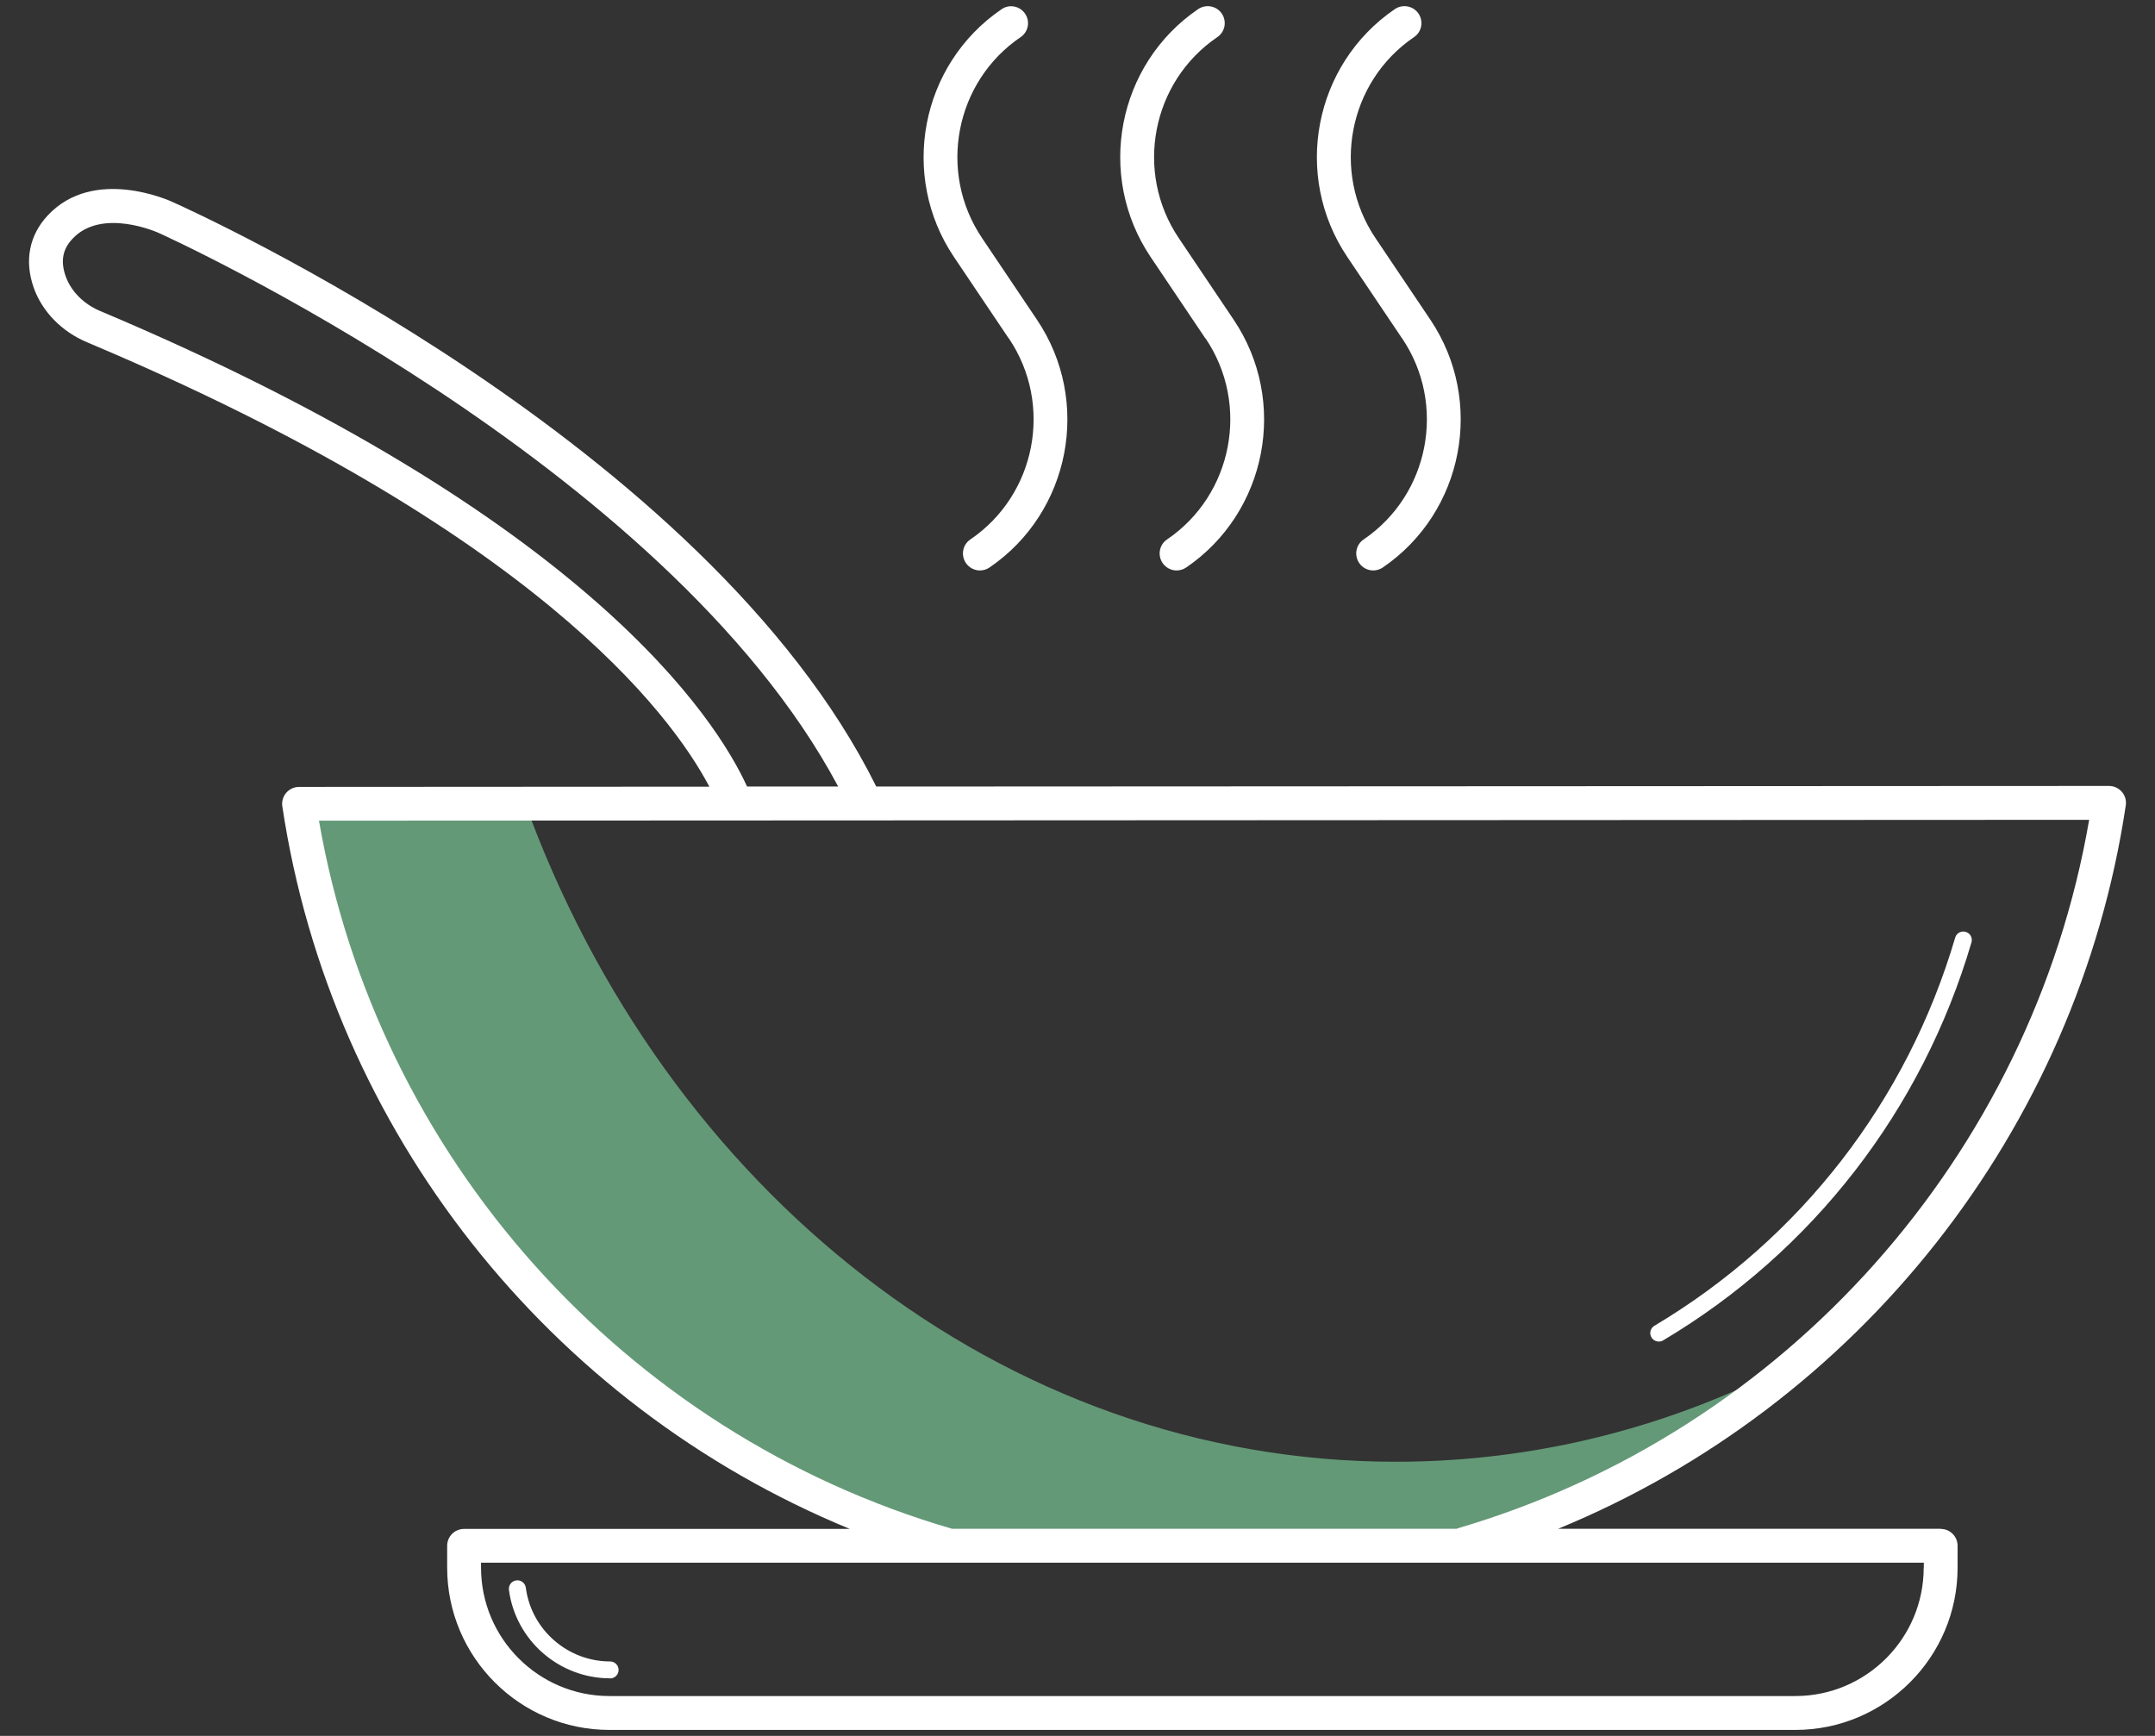<svg viewBox="0 0 180 145" xmlns="http://www.w3.org/2000/svg" data-name="Layer 2" id="Layer_2">
  <rect x="0" y="0" width="180" height="145" fill="#333333" stroke="none"/>
  <defs>
    <style>
      .cls-1 {
        fill: #649977;
      }

      .cls-1, .cls-2 {
        stroke-width: 0px;
      }

      .cls-2 {
        fill: #fff;
      }
    </style>
  </defs>
  <path d="m119.72,129.39c9.46-2.72,18.24-7.38,25.98-13.57-9,4.05-18.83,6.28-29.12,6.28-32.93,0-61.1-22.82-72.78-55.17h-19.35c7.3,30.26,28.49,54.07,55.4,62.2" class="cls-1"></path>
  <g>
    <path d="m138.56,112.06c.12,0,.25-.03.36-.1,12.49-7.43,21.63-19.24,25.75-33.24.11-.38-.1-.77-.48-.88-.38-.11-.77.1-.88.48-4.02,13.66-12.94,25.17-25.12,32.42-.34.2-.45.63-.25.97.13.22.37.35.61.35Z" class="cls-2"></path>
    <path d="m162.1,127.7h-31.96c25.1-10.32,43.36-33.28,47.42-60.43.06-.41-.06-.82-.33-1.13-.27-.31-.66-.49-1.07-.49l-102.97.05C58.97,37.03,16.22,17.68,14.41,16.87c-.27-.12-6.56-2.98-10.41,1.11-1.56,1.66-1.98,3.81-1.18,6.06.71,2,2.34,3.66,4.45,4.55,37.31,15.72,48.71,30.93,51.98,37.12l-34.27.02c-.41,0-.8.18-1.07.49-.27.31-.39.73-.33,1.13,4.08,27.14,22.33,50.05,47.4,60.36h-32.22c-.78,0-1.41.63-1.41,1.41v1.83c0,7.47,6.08,13.55,13.55,13.55h99.06c7.47,0,13.55-6.08,13.55-13.55v-1.83c0-.78-.63-1.41-1.41-1.41ZM8.37,25.98c-1.38-.58-2.43-1.64-2.88-2.89-.45-1.26-.27-2.27.58-3.16,2.45-2.6,7.11-.51,7.17-.48.43.19,42.34,19.17,56.77,46.25h-7.61c-2.53-5.55-13.27-22.54-54.03-39.72Zm18.27,42.57l147.86-.07c-4.82,28.01-25.36,51.14-52.74,59.18-.03,0-.05.03-.08.04h-42.16c-27.43-8-48.02-31.11-52.88-59.16Zm134.04,62.4c0,5.91-4.81,10.72-10.72,10.72H50.9c-5.91,0-10.72-4.81-10.72-10.72v-.42h120.51v.42Z" class="cls-2"></path>
    <path d="m117.12,28.27c3.72,5.52,2.27,13.06-3.22,16.79-.65.44-.81,1.32-.37,1.97.27.4.72.62,1.17.62.27,0,.55-.08.79-.24,6.77-4.61,8.56-13.9,3.98-20.71l-4.58-6.81c-3.72-5.52-2.27-13.06,3.22-16.79.65-.44.81-1.32.37-1.97-.44-.64-1.32-.81-1.97-.37-6.77,4.61-8.56,13.9-3.97,20.71l4.58,6.81Z" class="cls-2"></path>
    <path d="m100.7,28.27c3.72,5.52,2.27,13.06-3.22,16.79-.65.44-.81,1.32-.37,1.97.27.4.72.62,1.17.62.27,0,.55-.08.79-.24,6.77-4.61,8.56-13.9,3.97-20.71l-4.58-6.81c-3.72-5.52-2.27-13.06,3.22-16.79.65-.44.81-1.32.37-1.97-.44-.64-1.32-.81-1.97-.37-6.77,4.61-8.55,13.9-3.97,20.71l4.58,6.81Z" class="cls-2"></path>
    <path d="m84.27,28.27c3.72,5.52,2.27,13.06-3.22,16.79-.65.44-.81,1.32-.37,1.97.27.4.72.62,1.17.62.27,0,.55-.08.79-.24,6.77-4.61,8.56-13.9,3.97-20.71l-4.58-6.81c-3.72-5.52-2.27-13.06,3.22-16.79.65-.44.81-1.32.37-1.96-.44-.64-1.32-.82-1.96-.37-6.77,4.61-8.56,13.9-3.97,20.71l4.58,6.81Z" class="cls-2"></path>
    <path d="m50.96,140.2c.39,0,.71-.32.71-.71s-.32-.71-.71-.71c-3.55,0-6.58-2.65-7.04-6.16-.05-.39-.42-.67-.8-.61-.39.05-.66.41-.61.8.56,4.21,4.19,7.38,8.45,7.38Z" class="cls-2"></path>
  </g>
</svg>